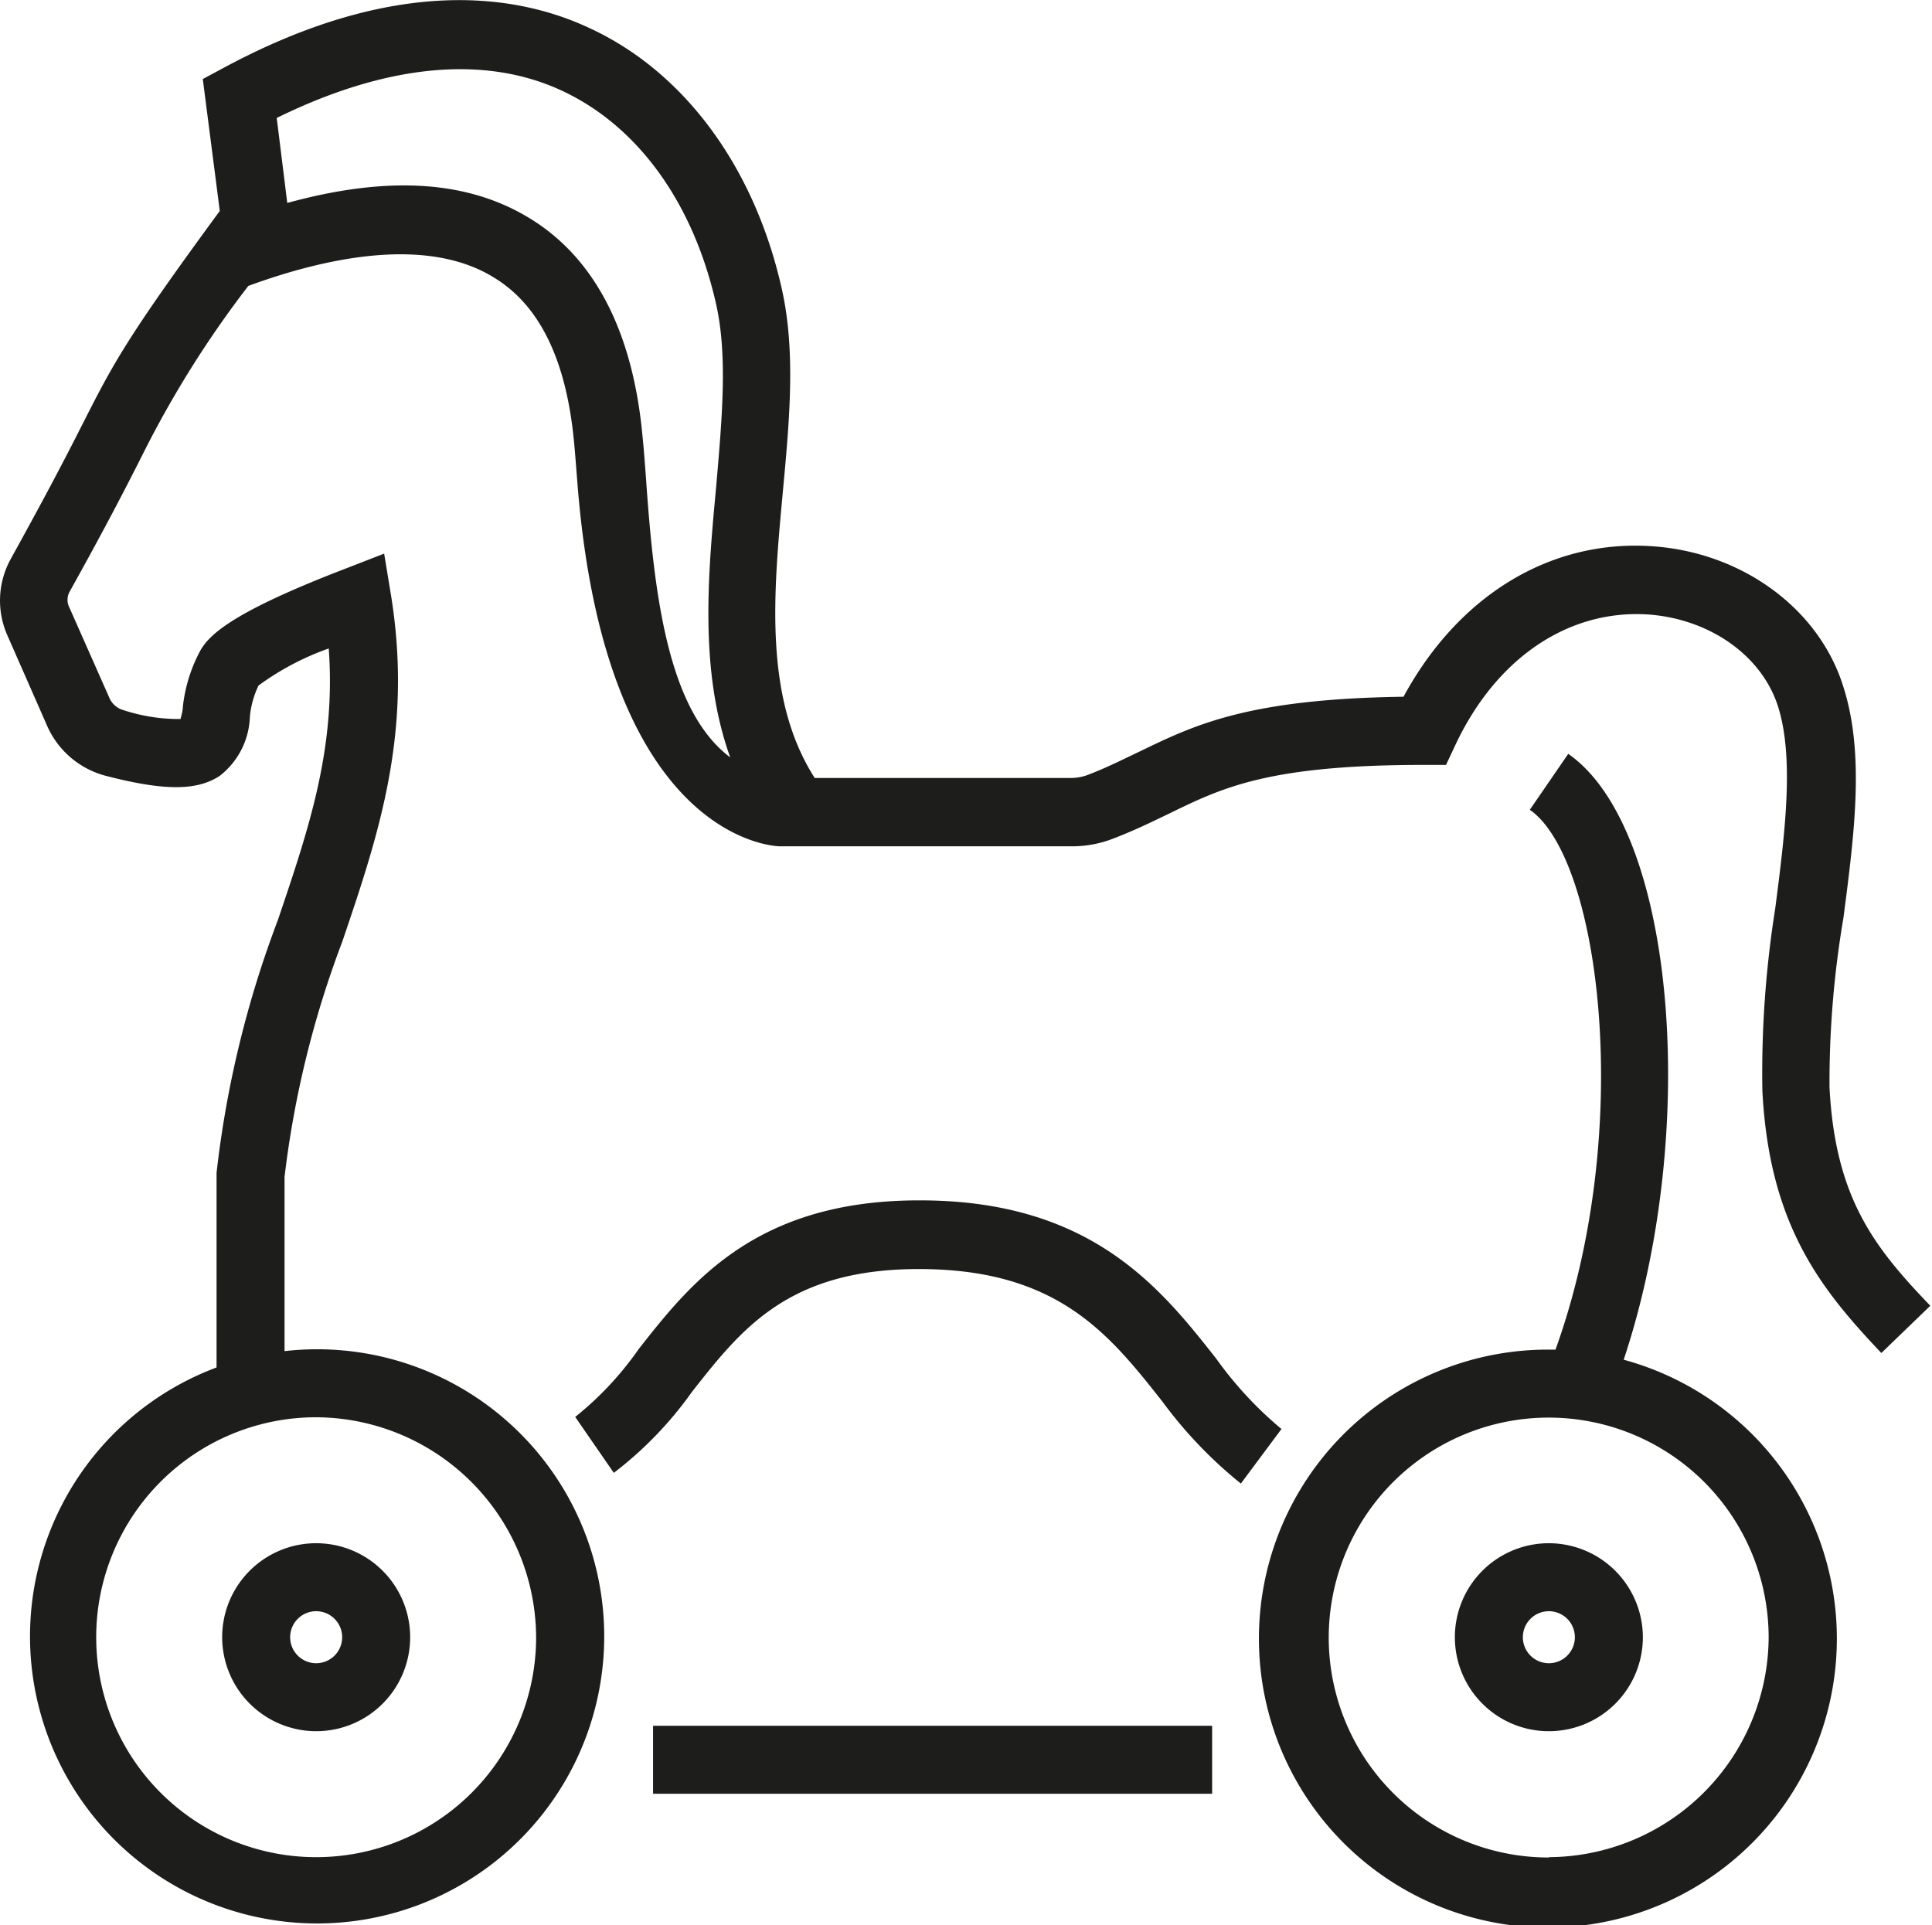 <svg xmlns="http://www.w3.org/2000/svg" viewBox="0 0 113.66 113.26"><defs><style>.cls-1{fill:#1d1d1b;}</style></defs><g id="Capa_2" data-name="Capa 2"><g id="Módulo3"><rect class="cls-1" x="38.42" y="101.53" width="32.89" height="4"/><path class="cls-1" d="M95.52,80C100,66.57,98.6,48.76,92.26,44.35L90,47.64c4.16,2.89,6.17,18.86,1.51,31.76l-.37,0a17,17,0,1,0,4.4.6Zm-4.4,29.28a12.94,12.94,0,1,1,12.93-12.94A13,13,0,0,1,91.12,109.26Z"/><path class="cls-1" d="M18.6,101.85a5.53,5.53,0,1,0-5.53-5.53A5.54,5.54,0,0,0,18.6,101.85Zm0-7.06a1.53,1.53,0,1,1-1.53,1.53A1.53,1.53,0,0,1,18.6,94.79Z"/><path class="cls-1" d="M91.12,90.79a5.53,5.53,0,1,0,5.53,5.53A5.54,5.54,0,0,0,91.12,90.79Zm0,7.06a1.53,1.53,0,1,1,1.53-1.53A1.53,1.53,0,0,1,91.12,97.85Z"/><path class="cls-1" d="M108.45,54c.65-5,1.25-9.65,0-13.58-1.41-4.58-5.92-7.91-11.21-8.28-6-.43-11.43,2.87-14.67,8.85-9.17.13-12.28,1.65-15.58,3.25-1,.47-1.87.92-3,1.35a2.84,2.84,0,0,1-1,.18H47.93c-3-4.69-2.43-10.84-1.88-16.79.4-4.28.77-8.32-.06-12-1.62-7.2-5.77-12.8-11.38-15.36C30.41-.33,23.29-1.47,13.14,4l-1.21.65,1,7.76C7.36,20,6.65,21.42,4.83,25c-.91,1.8-2.05,4-4.19,7.87a5.06,5.06,0,0,0-.21,4.5l2.32,5.28a5.21,5.21,0,0,0,3.5,3c3.4.88,5.33.88,6.67,0a4.59,4.59,0,0,0,1.78-3.47,5.34,5.34,0,0,1,.51-1.85,16,16,0,0,1,4.13-2.18c.43,5.91-1.18,10.62-3,16A61.18,61.18,0,0,0,12.74,69V80.45a16.89,16.89,0,1,0,5.87-1.07,16.61,16.61,0,0,0-1.87.11V69.24a58.28,58.28,0,0,1,3.4-13.85C22.28,49.07,24.31,43.09,23,35l-.4-2.43-2.29.89c-6.48,2.49-7.93,3.81-8.5,4.77a9,9,0,0,0-1.05,3.33c0,.24-.09.54-.14.74a10.4,10.4,0,0,1-3.35-.52A1.28,1.28,0,0,1,6.41,41L4.09,35.76a1,1,0,0,1,0-.94c2.18-3.91,3.39-6.28,4.26-8a60.9,60.9,0,0,1,6.26-10v0c4.39-1.61,10.47-3,14.5-.46C31.77,18,33.32,21.21,33.77,26c.07.73.13,1.55.2,2.42,1.67,21.37,11.92,21.37,11.92,21.37H63.06a6.66,6.66,0,0,0,2.42-.45c1.28-.49,2.31-1,3.31-1.48,3.14-1.53,5.85-2.86,15-2.86h1.28l.54-1.15c2.41-5.15,6.67-8,11.34-7.7,3.66.26,6.74,2.45,7.67,5.47s.4,7.36-.19,11.88a61.69,61.69,0,0,0-.75,10.65c.4,7.92,3.43,11.68,7,15.45l2.88-2.78c-3.26-3.4-5.6-6.31-5.93-12.87A57.65,57.65,0,0,1,108.45,54ZM31.54,96.32A12.94,12.94,0,1,1,18.6,83.38,13,13,0,0,1,31.54,96.32ZM38,28.08c-.07-.91-.13-1.76-.21-2.51-.57-6-2.75-10.28-6.47-12.63s-8.48-2.63-14.42-1l-.62-5c6.4-3.15,12.16-3.72,16.7-1.64s7.81,6.63,9.15,12.6c.69,3.06.34,6.8,0,10.76-.48,5.14-1,10.82.83,15.9C39.34,41.83,38.49,35.24,38,28.08Z"/><path class="cls-1" d="M73,87.28l2.39-3.21a22.06,22.06,0,0,1-3.84-4.14c-3.27-4.15-7.35-9.31-17.42-9.31h-.07c-9.61,0-13.42,4.85-16.48,8.74a19.05,19.05,0,0,1-3.74,4l2.27,3.29a22,22,0,0,0,4.61-4.78c2.92-3.71,5.67-7.21,13.34-7.21h0c8.13,0,11.16,3.78,14.32,7.79A25.81,25.81,0,0,0,73,87.28Z"/></g></g></svg>